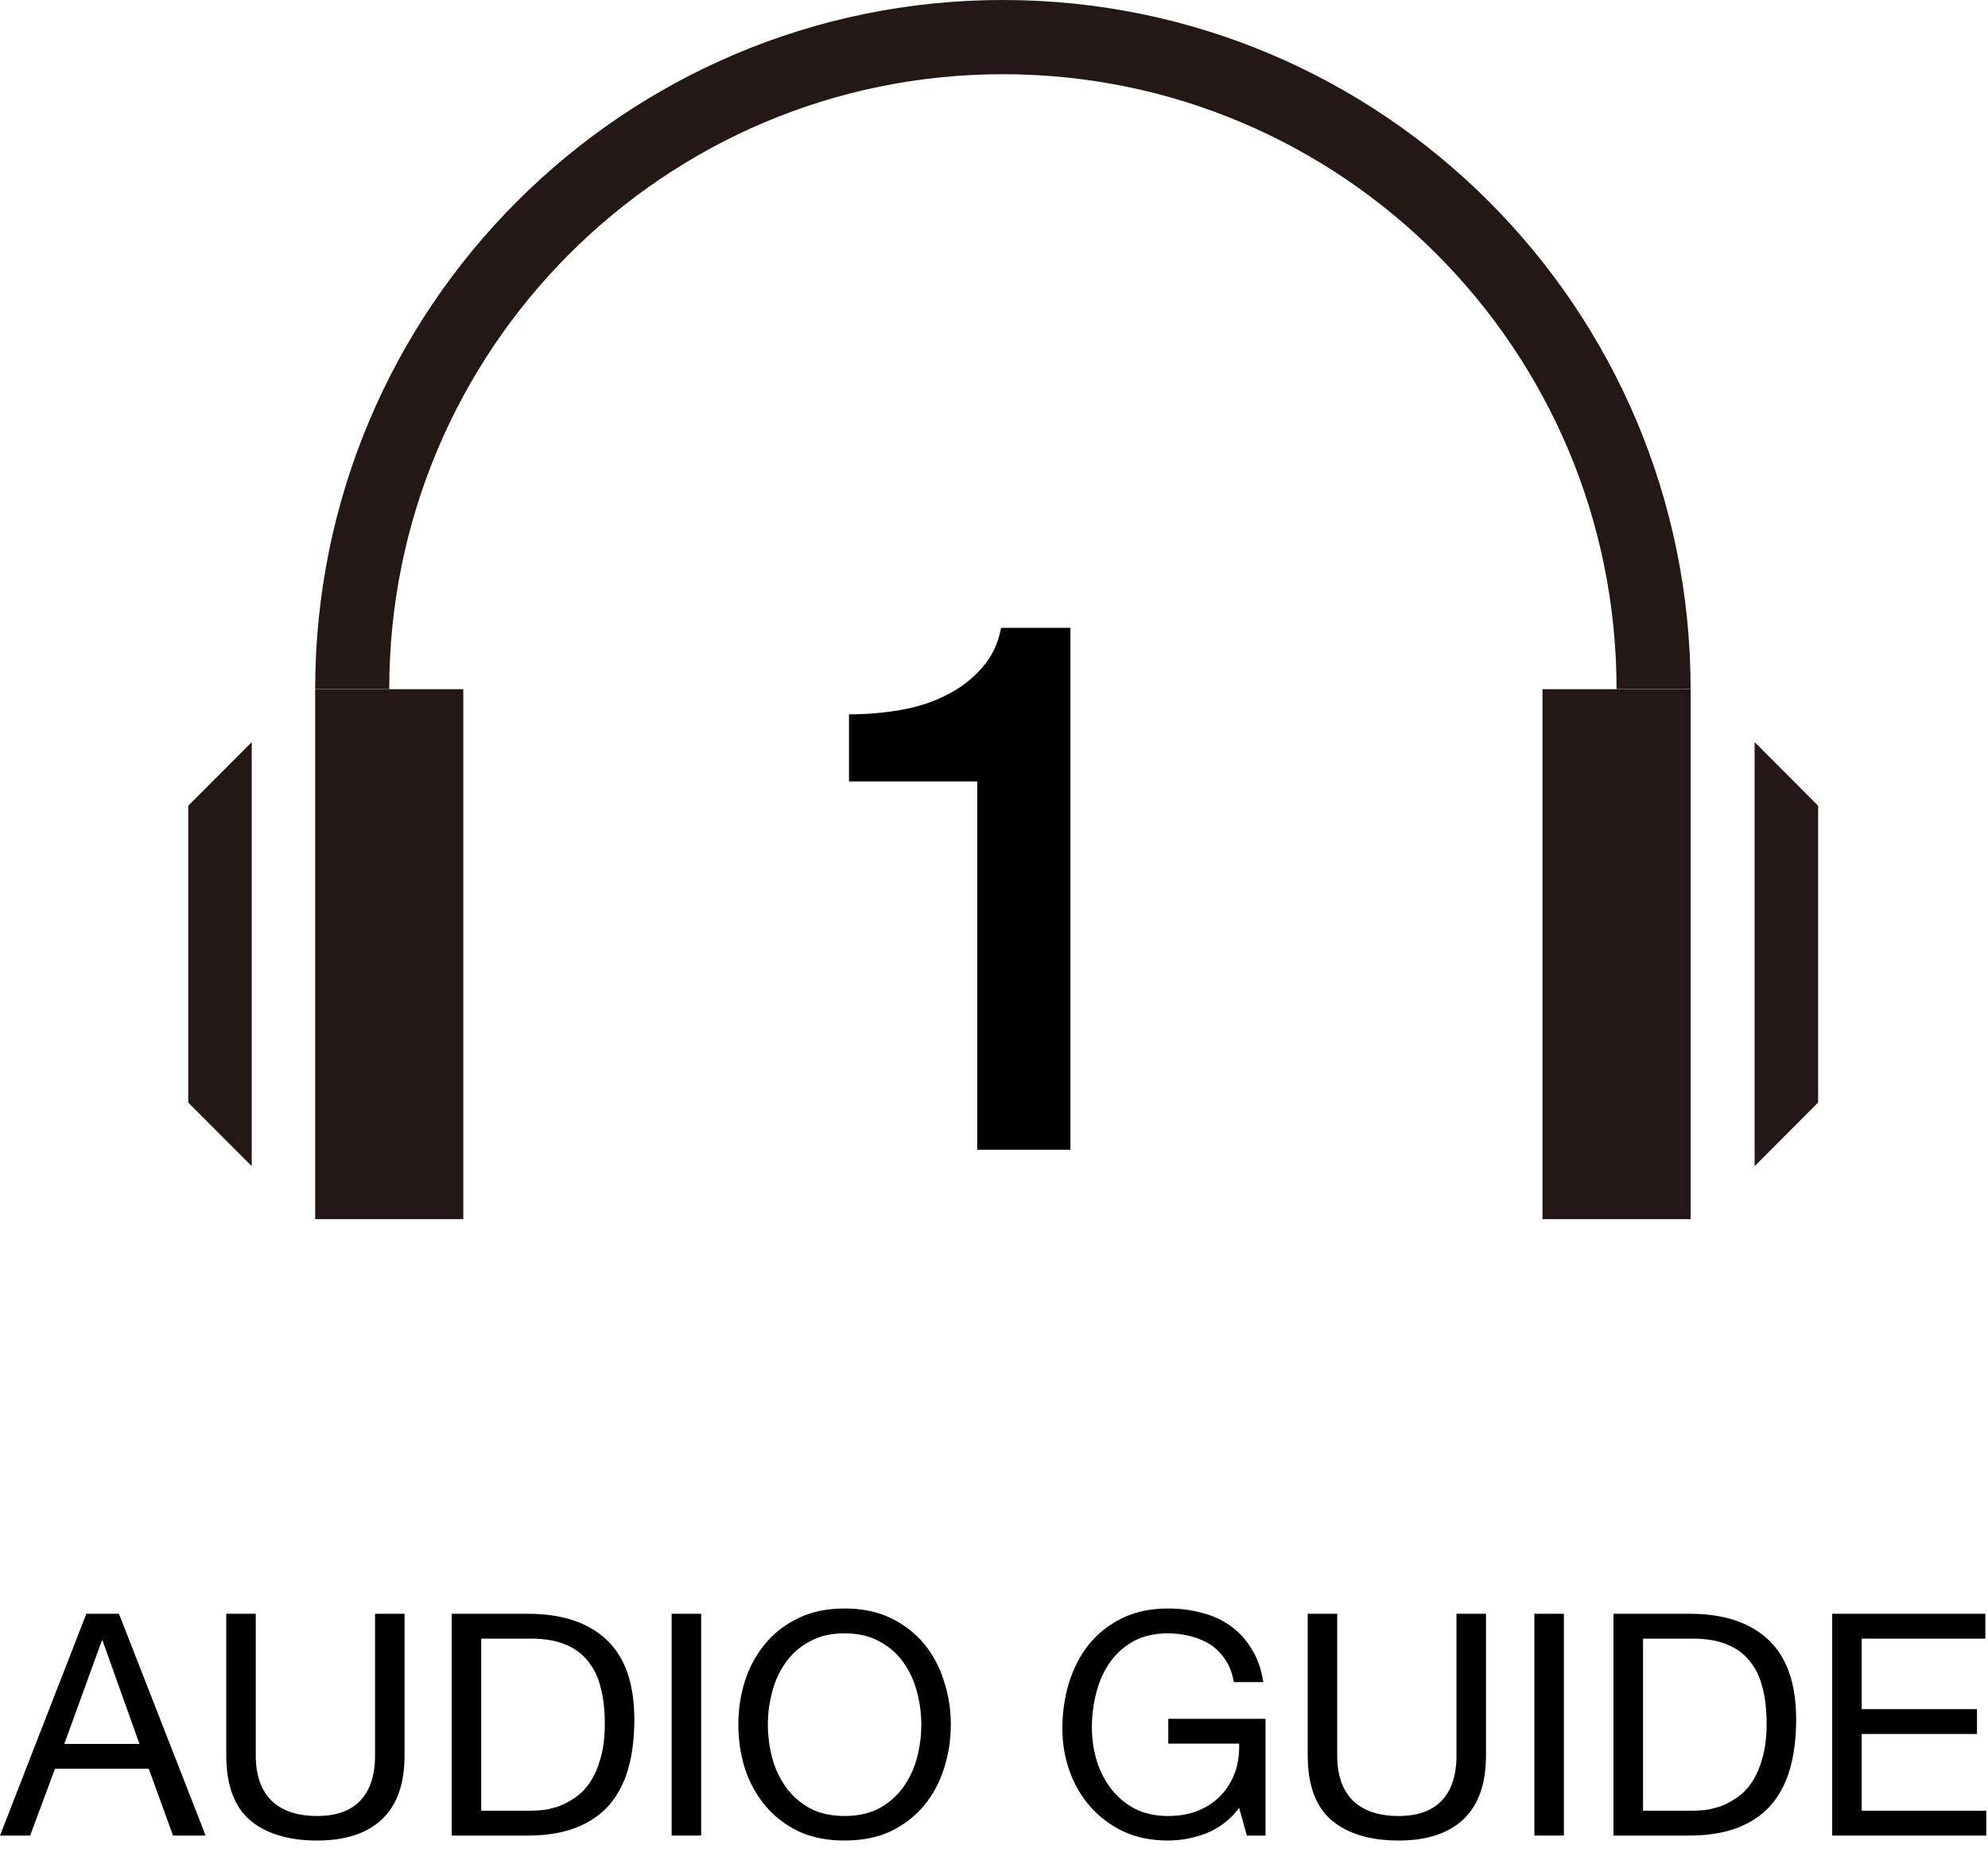 <svg width="64" height="60" viewBox="0 0 64 60" fill="none" xmlns="http://www.w3.org/2000/svg">
<path d="M58.984 51.951H63.914V52.751H59.934V55.021H63.645V55.821H59.934V58.291H63.944V59.091H58.984V51.951Z" fill="black"/>
<path d="M52.894 58.291H54.474C54.58 58.291 54.714 58.284 54.873 58.271C55.033 58.251 55.203 58.211 55.383 58.151C55.563 58.084 55.74 57.991 55.913 57.871C56.093 57.751 56.254 57.587 56.394 57.381C56.533 57.174 56.647 56.917 56.733 56.611C56.827 56.297 56.873 55.921 56.873 55.481C56.873 55.054 56.83 54.674 56.743 54.341C56.663 54.001 56.527 53.714 56.334 53.481C56.147 53.241 55.904 53.061 55.603 52.941C55.303 52.814 54.934 52.751 54.493 52.751H52.894V58.291ZM51.944 51.951H54.394C55.493 51.951 56.34 52.231 56.934 52.791C57.527 53.351 57.824 54.204 57.824 55.351C57.824 55.951 57.757 56.484 57.623 56.951C57.49 57.411 57.283 57.801 57.004 58.121C56.724 58.434 56.367 58.674 55.934 58.841C55.5 59.007 54.987 59.091 54.394 59.091H51.944V51.951Z" fill="black"/>
<path d="M49.396 51.951H50.346V59.091H49.396V51.951Z" fill="black"/>
<path d="M47.839 56.511C47.839 57.424 47.596 58.111 47.109 58.571C46.622 59.024 45.929 59.251 45.029 59.251C44.109 59.251 43.389 59.034 42.869 58.601C42.355 58.161 42.099 57.464 42.099 56.511V51.951H43.049V56.511C43.049 57.151 43.219 57.637 43.559 57.971C43.899 58.297 44.389 58.461 45.029 58.461C45.636 58.461 46.096 58.297 46.409 57.971C46.729 57.637 46.889 57.151 46.889 56.511V51.951H47.839V56.511Z" fill="black"/>
<path d="M39.891 58.201C39.611 58.574 39.264 58.844 38.851 59.011C38.438 59.171 38.021 59.251 37.601 59.251C37.068 59.251 36.591 59.154 36.171 58.961C35.751 58.761 35.394 58.494 35.101 58.161C34.808 57.827 34.584 57.444 34.431 57.011C34.278 56.577 34.201 56.127 34.201 55.661C34.201 55.141 34.271 54.647 34.411 54.181C34.558 53.707 34.771 53.294 35.051 52.941C35.338 52.587 35.691 52.307 36.111 52.101C36.538 51.887 37.034 51.781 37.601 51.781C37.988 51.781 38.351 51.827 38.691 51.921C39.038 52.007 39.344 52.147 39.611 52.341C39.884 52.534 40.111 52.781 40.291 53.081C40.478 53.374 40.604 53.731 40.671 54.151H39.721C39.674 53.877 39.588 53.644 39.461 53.451C39.334 53.251 39.178 53.087 38.991 52.961C38.804 52.834 38.591 52.741 38.351 52.681C38.118 52.614 37.868 52.581 37.601 52.581C37.168 52.581 36.794 52.667 36.481 52.841C36.174 53.014 35.921 53.244 35.721 53.531C35.528 53.811 35.384 54.134 35.291 54.501C35.198 54.861 35.151 55.231 35.151 55.611C35.151 55.984 35.204 56.344 35.311 56.691C35.418 57.031 35.574 57.334 35.781 57.601C35.988 57.861 36.241 58.071 36.541 58.231C36.848 58.384 37.201 58.461 37.601 58.461C37.974 58.461 38.304 58.401 38.591 58.281C38.878 58.161 39.118 57.997 39.311 57.791C39.511 57.577 39.661 57.331 39.761 57.051C39.861 56.764 39.904 56.457 39.891 56.131H37.611V55.331H40.741V59.091H40.141L39.891 58.201Z" fill="black"/>
<path d="M24.72 55.521C24.72 55.881 24.767 56.237 24.86 56.591C24.953 56.937 25.1 57.251 25.3 57.531C25.5 57.811 25.757 58.037 26.07 58.211C26.383 58.377 26.757 58.461 27.19 58.461C27.623 58.461 27.997 58.377 28.31 58.211C28.623 58.037 28.88 57.811 29.08 57.531C29.28 57.251 29.427 56.937 29.52 56.591C29.613 56.237 29.66 55.881 29.66 55.521C29.66 55.161 29.613 54.807 29.52 54.461C29.427 54.107 29.28 53.791 29.08 53.511C28.88 53.231 28.623 53.007 28.31 52.841C27.997 52.667 27.623 52.581 27.19 52.581C26.757 52.581 26.383 52.667 26.07 52.841C25.757 53.007 25.5 53.231 25.3 53.511C25.1 53.791 24.953 54.107 24.86 54.461C24.767 54.807 24.72 55.161 24.72 55.521ZM23.77 55.521C23.77 55.034 23.84 54.567 23.98 54.121C24.127 53.667 24.343 53.267 24.63 52.921C24.917 52.574 25.273 52.297 25.7 52.091C26.127 51.884 26.623 51.781 27.19 51.781C27.757 51.781 28.253 51.884 28.68 52.091C29.107 52.297 29.463 52.574 29.75 52.921C30.037 53.267 30.25 53.667 30.39 54.121C30.537 54.567 30.61 55.034 30.61 55.521C30.61 56.007 30.537 56.477 30.39 56.931C30.25 57.377 30.037 57.774 29.75 58.121C29.463 58.467 29.107 58.744 28.68 58.951C28.253 59.151 27.757 59.251 27.19 59.251C26.623 59.251 26.127 59.151 25.7 58.951C25.273 58.744 24.917 58.467 24.63 58.121C24.343 57.774 24.127 57.377 23.98 56.931C23.84 56.477 23.77 56.007 23.77 55.521Z" fill="black"/>
<path d="M21.622 51.951H22.572V59.091H21.622V51.951Z" fill="black"/>
<path d="M15.491 58.291H17.071C17.178 58.291 17.311 58.284 17.471 58.271C17.631 58.251 17.801 58.211 17.981 58.151C18.161 58.084 18.338 57.991 18.511 57.871C18.691 57.751 18.851 57.587 18.991 57.381C19.131 57.174 19.244 56.917 19.331 56.611C19.424 56.297 19.471 55.921 19.471 55.481C19.471 55.054 19.428 54.674 19.341 54.341C19.261 54.001 19.125 53.714 18.931 53.481C18.744 53.241 18.501 53.061 18.201 52.941C17.901 52.814 17.531 52.751 17.091 52.751H15.491V58.291ZM14.541 51.951H16.991C18.091 51.951 18.938 52.231 19.531 52.791C20.125 53.351 20.421 54.204 20.421 55.351C20.421 55.951 20.355 56.484 20.221 56.951C20.088 57.411 19.881 57.801 19.601 58.121C19.321 58.434 18.965 58.674 18.531 58.841C18.098 59.007 17.584 59.091 16.991 59.091H14.541V51.951Z" fill="black"/>
<path d="M13.024 56.511C13.024 57.424 12.781 58.111 12.294 58.571C11.808 59.024 11.114 59.251 10.214 59.251C9.294 59.251 8.574 59.034 8.054 58.601C7.541 58.161 7.284 57.464 7.284 56.511V51.951H8.234V56.511C8.234 57.151 8.404 57.637 8.744 57.971C9.084 58.297 9.574 58.461 10.214 58.461C10.821 58.461 11.281 58.297 11.594 57.971C11.914 57.637 12.074 57.151 12.074 56.511V51.951H13.024V56.511Z" fill="black"/>
<path d="M2.07 56.141H4.49L3.3 52.811H3.28L2.07 56.141ZM2.78 51.951H3.83L6.62 59.091H5.57L4.79 56.941H1.77L0.97 59.091H0L2.78 51.951Z" fill="black"/>
<path d="M27.332 22.996C27.908 22.996 28.468 22.948 29.012 22.852C29.556 22.756 30.044 22.596 30.476 22.372C30.924 22.148 31.3 21.86 31.604 21.508C31.924 21.156 32.132 20.724 32.228 20.212H34.46V37.012H31.46V25.156H27.332V22.996Z" fill="black"/>
<path d="M56.487 23.891V37.541L58.531 35.494V25.939L56.487 23.891Z" fill="#231815"/>
<path d="M52.042 22.184C52.042 11.251 43.197 2.389 32.287 2.389C21.377 2.389 12.531 11.251 12.531 22.184H10.147C10.147 9.931 20.06 0 32.287 0C44.514 0 54.426 9.931 54.426 22.184H52.042Z" fill="#231815"/>
<path d="M54.426 22.186H49.657V39.247H54.426V22.186Z" fill="#231815"/>
<path d="M14.915 22.186H10.147V39.247H14.915V22.186Z" fill="#231815"/>
<path d="M8.104 37.541V23.891L6.06 25.939V35.494L8.104 37.541Z" fill="#231815"/>
</svg>
